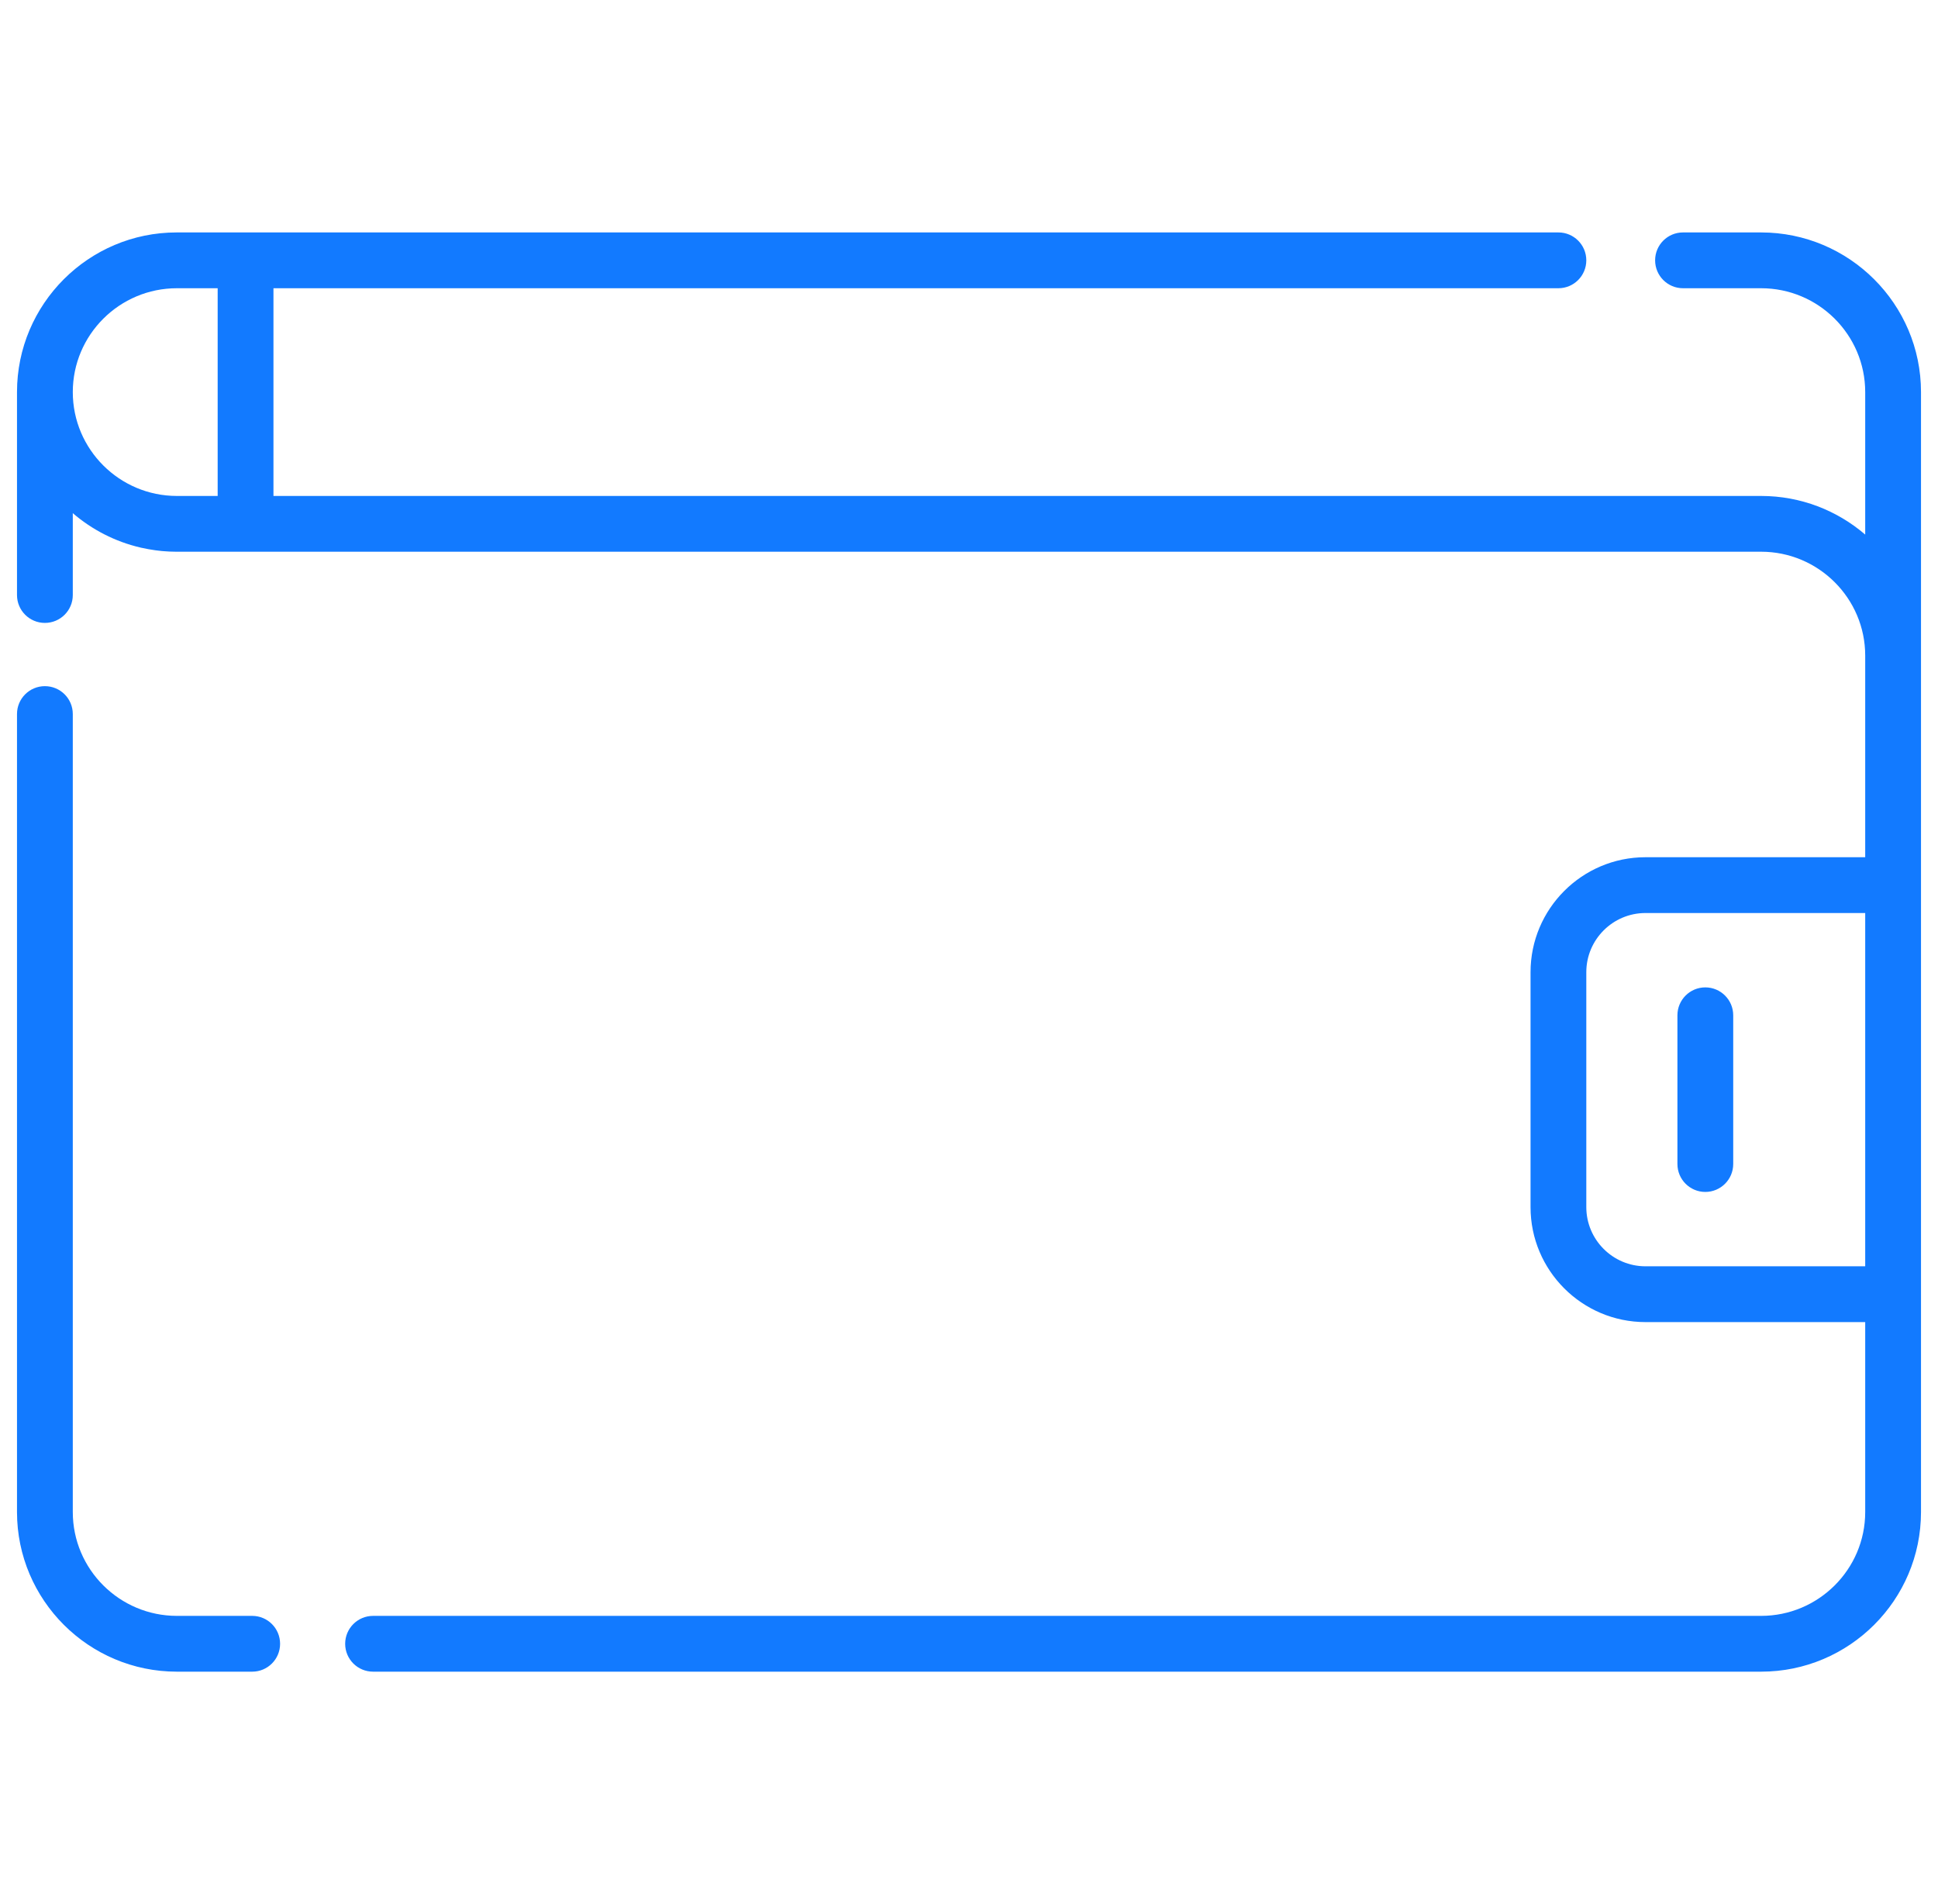 <svg width="57" height="56" viewBox="0 0 57 56" fill="none" xmlns="http://www.w3.org/2000/svg">
<g clip-path="url(#clip0_4410_30055)">
<path d="M51.797 6.836H49.5C49.047 6.836 48.68 7.203 48.68 7.656C48.68 8.109 49.047 8.477 49.5 8.477H51.797C53.485 8.477 54.859 9.847 54.859 11.531V15.722C54.036 15.015 52.966 14.586 51.797 14.586H8.043V8.477H45.836C46.289 8.477 46.656 8.109 46.656 7.656C46.656 7.203 46.289 6.836 45.836 6.836H5.195C2.606 6.836 0.5 8.942 0.5 11.531V17.5C0.5 17.953 0.867 18.32 1.32 18.32C1.774 18.32 2.141 17.953 2.141 17.5V15.092C2.706 15.578 3.387 15.931 4.137 16.105C4.139 16.105 4.142 16.106 4.145 16.107C4.208 16.121 4.273 16.134 4.338 16.146C4.346 16.148 4.355 16.149 4.363 16.151C4.423 16.162 4.484 16.172 4.545 16.18C4.559 16.182 4.574 16.184 4.588 16.186C4.645 16.193 4.702 16.2 4.759 16.206C4.781 16.208 4.803 16.209 4.825 16.211C4.875 16.214 4.926 16.219 4.977 16.221C5.026 16.223 5.076 16.224 5.126 16.225C5.149 16.225 5.172 16.226 5.195 16.226H51.797C53.485 16.226 54.859 17.597 54.859 19.281V25.211H48.397C46.532 25.211 45.016 26.728 45.016 28.593V35.502C45.016 37.366 46.532 38.883 48.397 38.883H54.859V44.469C54.859 46.153 53.485 47.523 51.797 47.523H10.973C10.519 47.523 10.152 47.891 10.152 48.344C10.152 48.797 10.519 49.164 10.973 49.164H51.797C54.39 49.164 56.5 47.058 56.5 44.469V11.531C56.5 8.942 54.39 6.836 51.797 6.836ZM5.203 14.586C3.515 14.586 2.141 13.216 2.141 11.531C2.141 9.847 3.515 8.477 5.203 8.477H6.402V14.586H5.203ZM48.397 37.242C47.437 37.242 46.656 36.461 46.656 35.501V28.592C46.656 27.633 47.437 26.852 48.397 26.852H54.859V37.242H48.397Z" fill="#127AFF"/>
<path d="M7.418 47.523H5.203C3.515 47.523 2.141 46.153 2.141 44.469V21C2.141 20.547 1.774 20.18 1.32 20.18C0.867 20.18 0.5 20.547 0.5 21V44.469C0.5 47.058 2.61 49.164 5.203 49.164H7.418C7.871 49.164 8.238 48.797 8.238 48.344C8.238 47.891 7.871 47.523 7.418 47.523Z" fill="#127AFF"/>
<path d="M50.156 29.039C49.703 29.039 49.336 29.407 49.336 29.859V34.234C49.336 34.687 49.703 35.055 50.156 35.055C50.609 35.055 50.977 34.687 50.977 34.234V29.859C50.977 29.407 50.609 29.039 50.156 29.039Z" fill="#127AFF"/>
</g>
<defs>
<clipPath id="clip0_4410_30055">
<rect width="56" height="56" fill="white" transform="translate(0.5)"/>
</clipPath>
</defs>
</svg>
